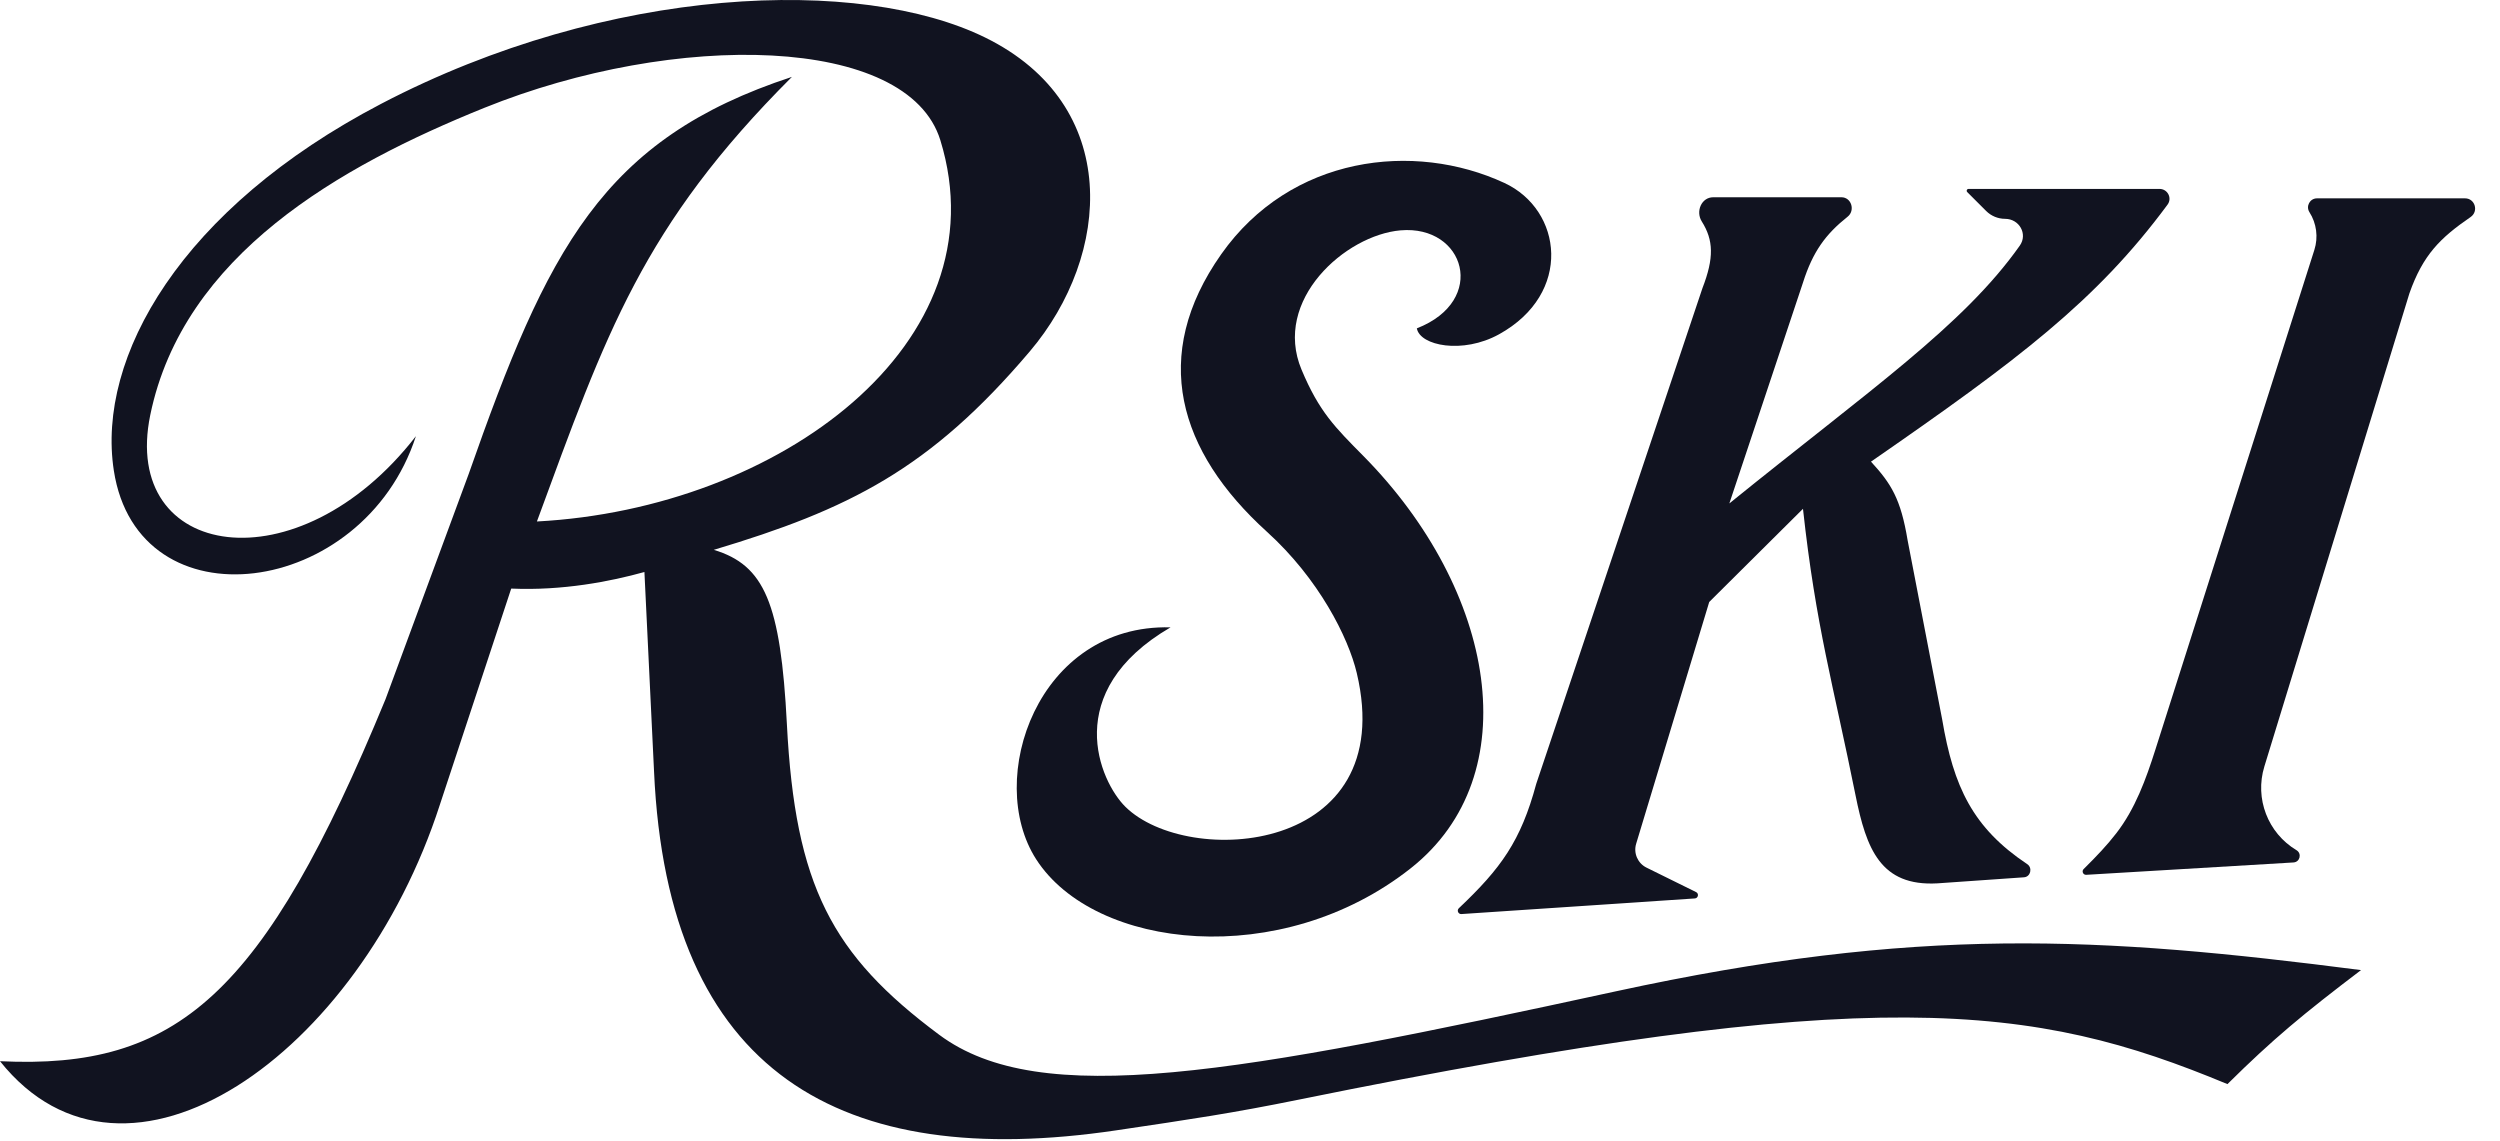 <svg width="745" height="340" viewBox="0 0 745 340" fill="none" xmlns="http://www.w3.org/2000/svg">
<path d="M139.655 141.287C163.116 74.371 179.416 41.459 235.987 22.914C191.476 67.404 180.64 99.246 159.999 155.401C232.249 151.58 298.861 102.249 280.224 41.781C270.535 10.343 201.299 9.141 144.324 32.137C101.235 49.528 54.623 75.957 44.78 123.66C35.879 166.796 88.735 175.395 123.939 129.982C108.199 178.412 41.116 187.037 33.919 140.212C28.723 106.407 53.959 62.091 113.542 30.958C181.699 -4.655 256.431 -7.068 293.573 11.18C334.494 31.283 331.239 75.974 306.907 104.687C277.074 139.891 252.871 151.821 212.709 163.854C227.805 168.422 232.632 179.663 234.493 215.807C236.969 263.916 247.798 284.492 279.881 308.359C310.021 330.78 368.215 320.012 481.466 295.427C571.351 275.914 625.47 279.017 703.589 289.088C686.326 302.195 677.379 309.605 663.779 323.066C605.735 298.923 559.006 292.739 386.945 327.71C367.365 331.69 355.068 333.516 332.586 336.848C250.911 348.954 198.921 320.176 194.904 229.859L192.038 170.457C181.969 173.265 167.64 176.073 152.342 175.395L131.105 239.725C107.065 314.303 37.605 363.364 0 316.24C52.721 318.763 78.402 296.894 114.881 208.374L139.655 141.287Z" fill="#111320"/>
<path d="M417.352 68.644C436.548 66.979 443.436 89.574 422.22 97.85C423.15 103.045 435.887 105.59 446.682 99.636C468.755 87.465 465.621 62.552 448.305 54.519C421.365 42.02 384.629 46.364 363.912 75.779C342.652 105.966 351.085 134.503 377.598 158.518C392.994 172.464 401.814 189.962 404.323 200.583C417.116 254.73 353.929 258.725 335.376 240.43C327.707 232.868 315.931 206.127 348.819 186.951C309.247 185.897 293.406 232.17 308.781 256.069C326.166 283.09 381.815 289.236 420.424 258.725C455.444 231.051 445.846 175.943 406.27 135.866C397.855 127.345 393.132 122.747 387.86 110.162C379.168 89.412 400.913 70.071 417.352 68.644Z" fill="#111320"/>
<path d="M505.056 267.735L435.495 272.39C434.554 272.453 434.058 271.293 434.743 270.646C447.265 258.799 453.197 250.657 457.797 233.599L507.326 85.879C510.822 76.85 510.641 71.567 507.12 65.976C505.249 63.004 507.032 58.783 510.544 58.783H548.746C551.723 58.783 552.922 62.721 550.593 64.574C544.026 69.8 540.223 74.976 537.288 84.22L515.344 150.023C557.144 116.192 585.123 96.984 601.902 73.191C604.331 69.745 601.742 65.212 597.526 65.212C595.403 65.212 593.368 64.368 591.867 62.867L586.238 57.239C585.89 56.89 586.136 56.295 586.629 56.295H643.532C645.96 56.295 647.371 59.029 645.928 60.982C624.73 89.689 601.299 107.305 557.552 137.571C563.595 144.154 566.424 148.655 568.472 161.027L578.772 214.417C582.145 234.442 587.87 246.675 604.114 257.512C605.76 258.61 605.126 261.296 603.152 261.434L577.334 263.239C560.407 264.183 556.162 252.987 552.952 237.009C546.332 204.054 541.122 186.735 537.288 151.625L509.349 179.389L487.575 251.436C486.726 254.244 488.033 257.254 490.663 258.552L505.432 265.841C506.349 266.293 506.076 267.667 505.056 267.735Z" fill="#111320"/>
<path d="M683.46 257.012L621.691 260.694C620.765 260.75 620.27 259.621 620.93 258.97C624.887 255.068 627.942 251.824 630.681 248.28C636.312 240.994 639.501 232.196 642.293 223.421L689.679 74.473C690.883 70.691 690.344 66.569 688.21 63.222C687.074 61.44 688.354 59.106 690.467 59.106L734.575 59.106C737.559 59.106 738.704 62.978 736.246 64.668C727.184 70.898 722.049 75.937 718 87.435L674.774 228.434C671.855 237.957 675.808 248.243 684.354 253.358C686.016 254.353 685.393 256.897 683.46 257.012Z" fill="#111320"/>
</svg>
